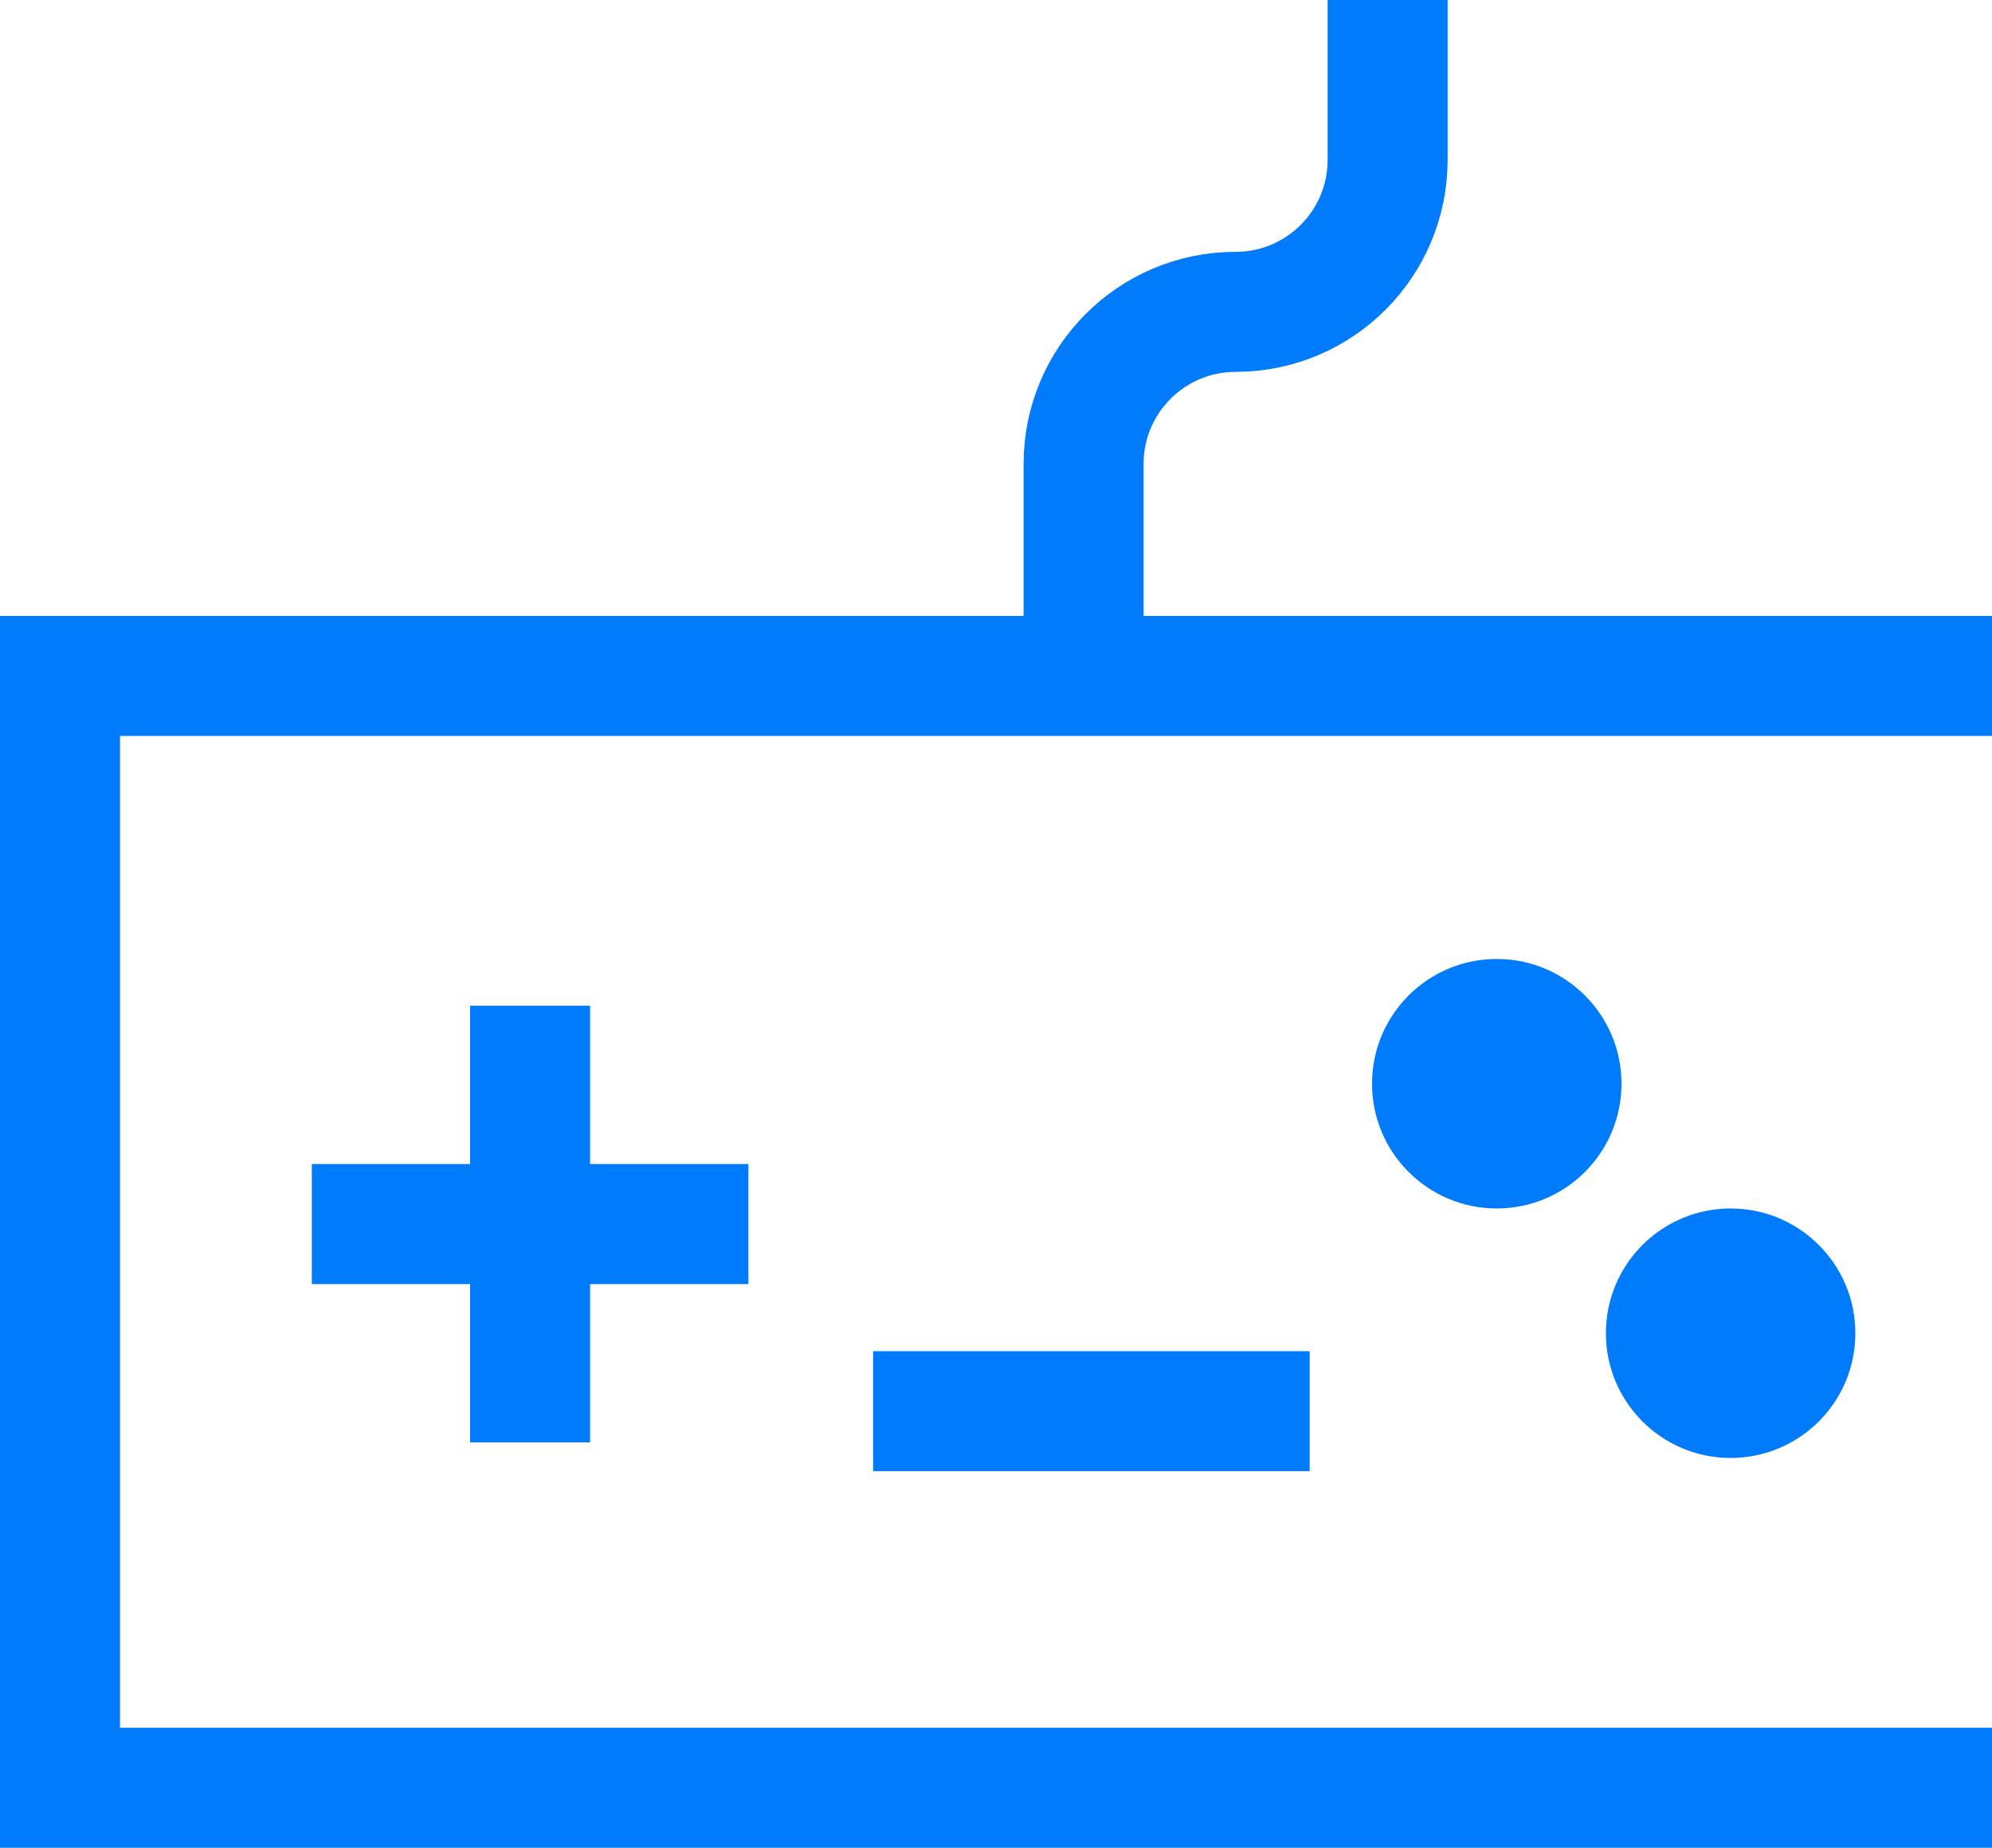 <?xml version="1.0" encoding="UTF-8"?> <svg xmlns="http://www.w3.org/2000/svg" width="166" height="154" viewBox="0 0 166 154" fill="none"> <path d="M5 56.321H173V148.964H5V56.321Z" stroke="#007BFB" stroke-width="10"></path> <path d="M44.175 83.803V101.993V120.182" stroke="#007BFB" stroke-width="10"></path> <path d="M62.365 101.993L44.175 101.993L25.985 101.993" stroke="#007BFB" stroke-width="10"></path> <path d="M109.139 117.584L90.949 117.584L72.759 117.584" stroke="#007BFB" stroke-width="10"></path> <circle cx="124.73" cy="90.299" r="10.394" fill="#007BFB"></circle> <circle cx="144.219" cy="111.088" r="10.394" fill="#007BFB"></circle> <path d="M90.299 57.168V38.653C90.299 31.657 95.971 25.985 102.967 25.985V25.985C109.963 25.985 115.635 20.314 115.635 13.318V0" stroke="#007BFB" stroke-width="10"></path> </svg> 